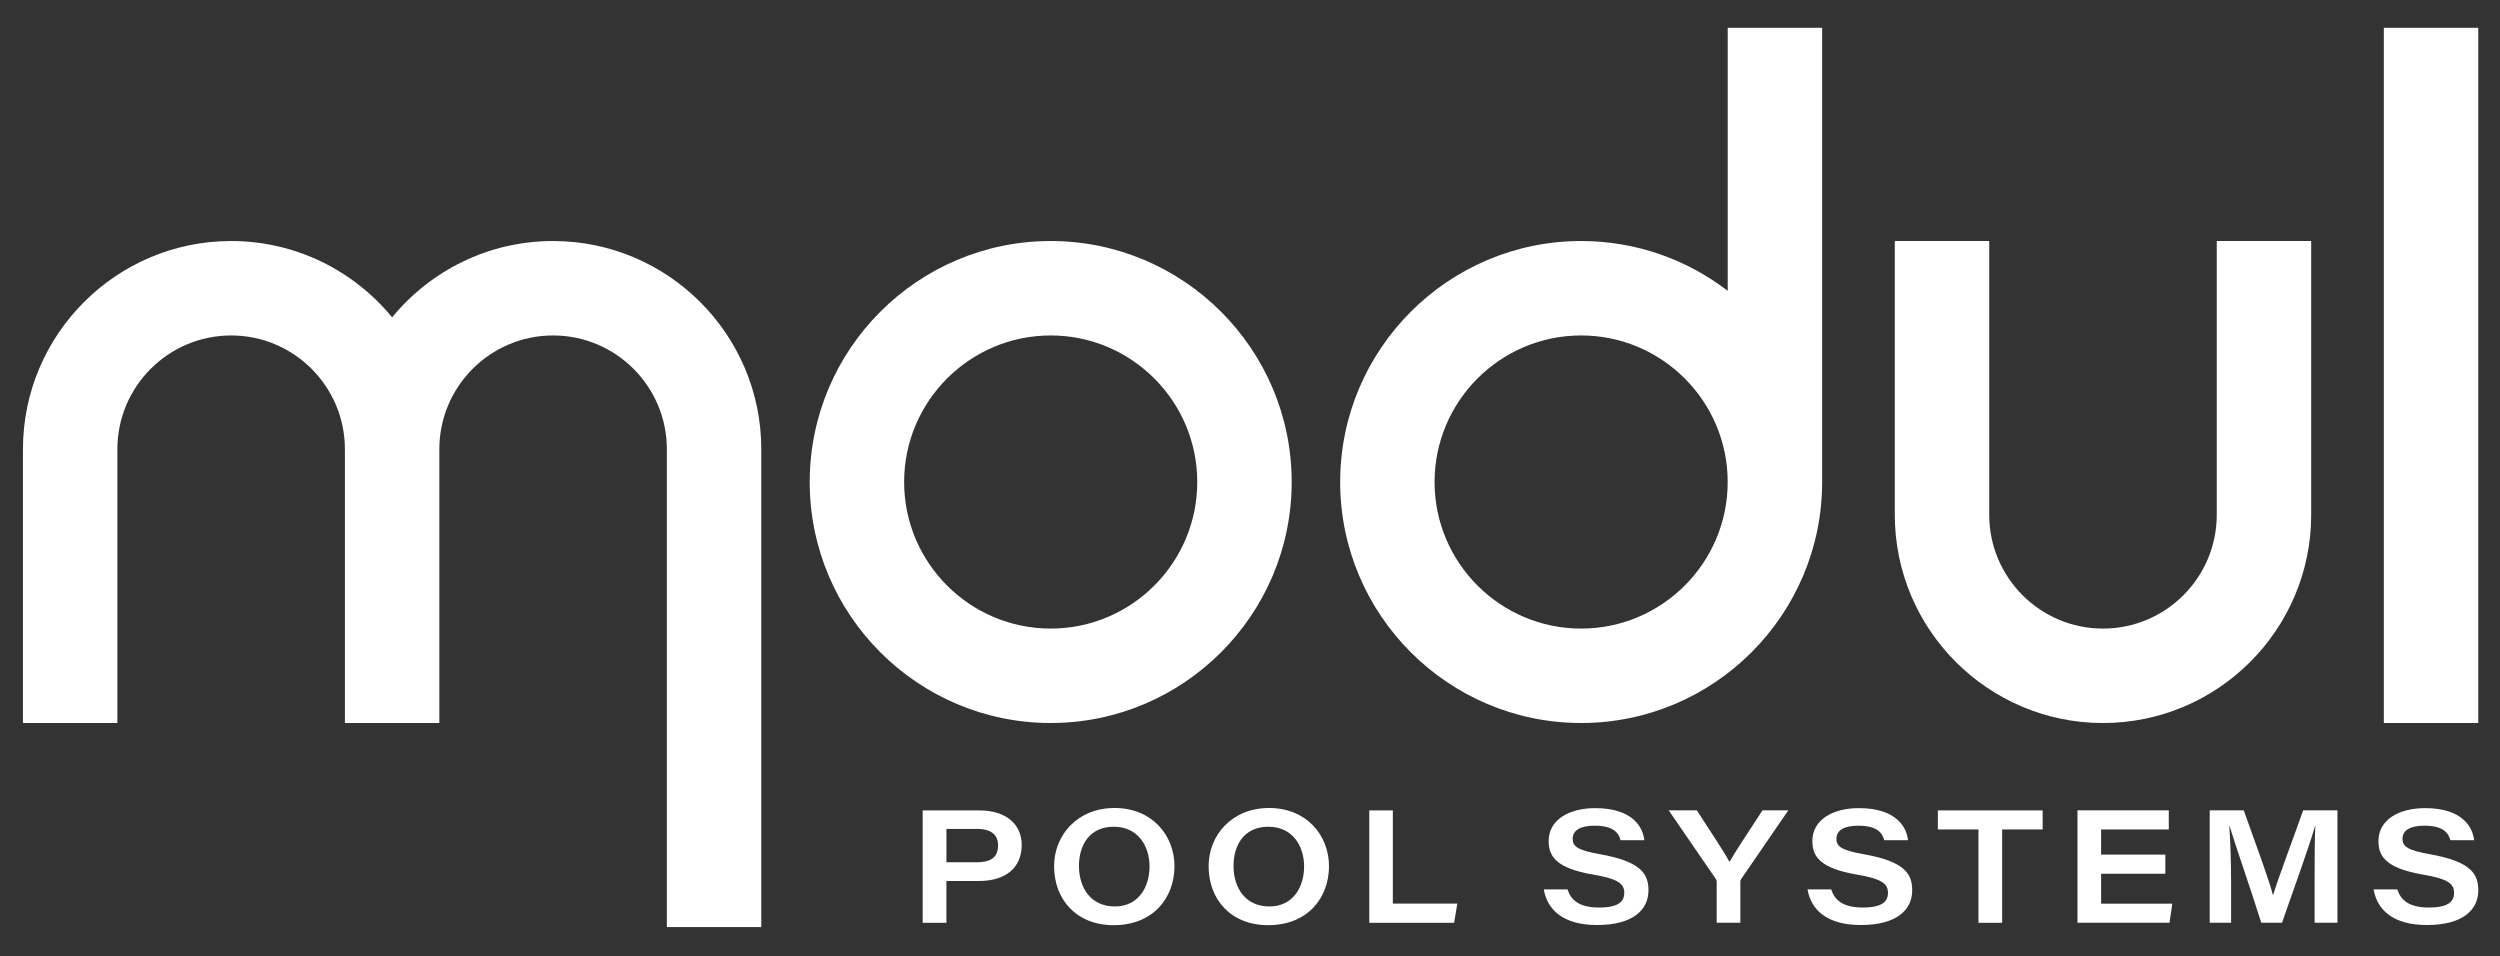 <?xml version="1.0" encoding="UTF-8"?>
<svg id="Layer_1" xmlns="http://www.w3.org/2000/svg" version="1.1" viewBox="0 0 1440 550.71">
  <rect x="0" y="0" width="1440" height="550.71" fill="#333333" stroke="none"/>
  <!-- Generator: Adobe Illustrator 29.8.1, SVG Export Plug-In . SVG Version: 2.1.1 Build 2)  -->
  <defs>
    <style>
      .st0 {
        fill: #fff;
      }
    </style>
  </defs>
  <path class="st0" d="M605.2,138.83h0c-76.54,0-138.81,62.27-138.81,138.81s62.27,138.81,138.81,138.81,138.81-62.27,138.81-138.81-62.27-138.81-138.81-138.81ZM605.2,362.06c-46.55,0-84.42-37.87-84.42-84.42s37.87-84.42,84.42-84.42,84.42,37.87,84.42,84.42-37.87,84.42-84.42,84.42Z"/>
  <path class="st0" d="M995.17,167.53c-23.42-17.99-52.68-28.7-84.42-28.7-76.54,0-138.81,62.27-138.81,138.81s62.27,138.81,138.81,138.81,138.81-62.27,138.81-138.81V16.02h-54.39v151.51h0ZM910.73,362.06c-46.55,0-84.42-37.87-84.42-84.42s37.87-84.42,84.42-84.42,84.42,37.87,84.42,84.42-37.87,84.42-84.42,84.42Z"/>
  <rect class="st0" x="1373.09" y="16.02" width="54.39" height="400.43"/>
  <path class="st0" d="M318.58,138.83c-37.33,0-70.71,17.15-92.72,43.96-22.01-26.81-55.4-43.96-92.72-43.96-66.11,0-119.92,53.79-119.92,119.92v157.71h54.39v-157.71c0-36.14,29.39-65.53,65.53-65.53s65.53,29.39,65.53,65.53v157.71h54.39v-157.71c0-36.14,29.39-65.53,65.53-65.53s65.53,29.39,65.53,65.53v275.23h54.39v-275.23c0-66.11-53.79-119.92-119.92-119.92h0Z"/>
  <path class="st0" d="M1276.85,138.83v157.71c0,36.14-29.39,65.53-65.53,65.53s-65.53-29.39-65.53-65.53v-157.71h-54.39v157.71c0,66.11,53.79,119.92,119.92,119.92s119.92-53.79,119.92-119.92v-157.71h-54.39Z"/>
  <g>
    <path class="st0" d="M531.48,466.79h32.5c15.4,0,24.52,7.84,24.52,19.94,0,13.07-9.21,20.72-24.6,20.72h-18.77v24.08h-13.67v-64.74h.02ZM545.14,496.67h17.53c7.38,0,12.22-2.39,12.22-9.75,0-5.91-3.78-9.47-12.22-9.47h-17.53v19.22Z"/>
    <path class="st0" d="M676.5,498.93c0,18.05-12.1,33.97-35.05,33.97-21.59,0-34.29-14.99-34.29-33.93,0-17.85,13.31-33.57,34.87-33.57s34.47,15.78,34.47,33.53h0ZM621.48,498.76c0,12.78,6.93,23.36,20.66,23.36s20-11.34,20-22.99-6.51-22.93-20.62-22.93-20.04,10.77-20.04,22.57Z"/>
    <path class="st0" d="M765.5,498.93c0,18.05-12.1,33.97-35.05,33.97-21.59,0-34.29-14.99-34.29-33.93,0-17.85,13.31-33.57,34.87-33.57s34.47,15.78,34.47,33.53h0ZM710.51,498.76c0,12.78,6.93,23.36,20.66,23.36s20-11.34,20-22.99-6.51-22.93-20.62-22.93-20.04,10.77-20.04,22.57Z"/>
    <path class="st0" d="M788.7,466.79h13.57v53.69h37.15l-1.85,11.06h-48.86v-64.74Z"/>
    <path class="st0" d="M902.89,512.31c2.01,6.23,6.83,10.43,18.23,10.43s14.47-3.68,14.47-8.44c0-5.07-3.18-8.04-17.79-10.51-21.51-3.66-25.77-10.57-25.77-19.32,0-12.42,11.92-18.99,26.83-18.99,21.85,0,27.54,11.3,28.26,18.49h-13.65c-1.05-3.6-3.4-8.38-15.03-8.38-8.08,0-12.58,2.63-12.58,7.56,0,4.24,2.65,6.59,15.64,8.86,24.2,4.26,28.02,11.64,28.02,20.88,0,10.93-8.62,19.92-29.61,19.92-19.56,0-28.68-8.78-30.69-20.52h13.69l-.02.02Z"/>
    <path class="st0" d="M988.81,531.51v-23.64c0-.8-.24-1.25-.74-1.95l-26.89-39.16h16.18c6.73,10.45,15.76,23.84,18.81,29.71,3.28-5.85,12.26-19.26,19.03-29.71h14.87l-27.22,39.66c-.34.52-.4.86-.4,1.67v23.42h-13.67.02Z"/>
    <path class="st0" d="M1054.78,512.31c2.01,6.23,6.83,10.43,18.23,10.43s14.47-3.68,14.47-8.44c0-5.07-3.18-8.04-17.79-10.51-21.51-3.66-25.77-10.57-25.77-19.32,0-12.42,11.92-18.99,26.83-18.99,21.85,0,27.54,11.3,28.26,18.49h-13.65c-1.05-3.6-3.4-8.38-15.01-8.38-8.08,0-12.58,2.63-12.58,7.56,0,4.24,2.65,6.59,15.64,8.86,24.2,4.26,28.02,11.64,28.02,20.88,0,10.93-8.62,19.92-29.61,19.92-19.56,0-28.68-8.78-30.69-20.52h13.69l-.04.02Z"/>
    <path class="st0" d="M1139.61,477.76h-23.4v-10.97h60.36v10.97h-23.34v53.77h-13.63v-53.77Z"/>
    <path class="st0" d="M1247.24,503.29h-37v17.21h41.02l-1.63,11.01h-53v-64.74h52.58v11.01h-38.97v14.47h37v11.03Z"/>
    <path class="st0" d="M1333.21,505.72c0-11.46.06-23.1.42-30.11h-.1c-3.22,11.26-10.95,32.6-19.1,55.9h-11.94c-6.25-19.98-14.83-44.28-18.31-55.88h-.1c.52,7.5,1.03,20.42,1.03,31.44v24.44h-12.32v-64.74h19.62c7.28,20.42,14.87,40.88,16.8,48.82h.1c2.85-9.51,10.41-29.37,17.31-48.82h19.74v64.74h-13.15v-25.79h0Z"/>
    <path class="st0" d="M1380.85,512.31c2.01,6.23,6.83,10.43,18.23,10.43s14.47-3.68,14.47-8.44c0-5.07-3.18-8.04-17.79-10.51-21.51-3.66-25.77-10.57-25.77-19.32,0-12.42,11.92-18.99,26.83-18.99,21.85,0,27.54,11.3,28.26,18.49h-13.65c-1.05-3.6-3.4-8.38-15.01-8.38-8.08,0-12.58,2.63-12.58,7.56,0,4.24,2.65,6.59,15.64,8.86,24.2,4.26,28.02,11.64,28.02,20.88,0,10.93-8.62,19.92-29.61,19.92-19.56,0-28.68-8.78-30.69-20.52h13.69l-.04.02Z"/>
  </g>
</svg>